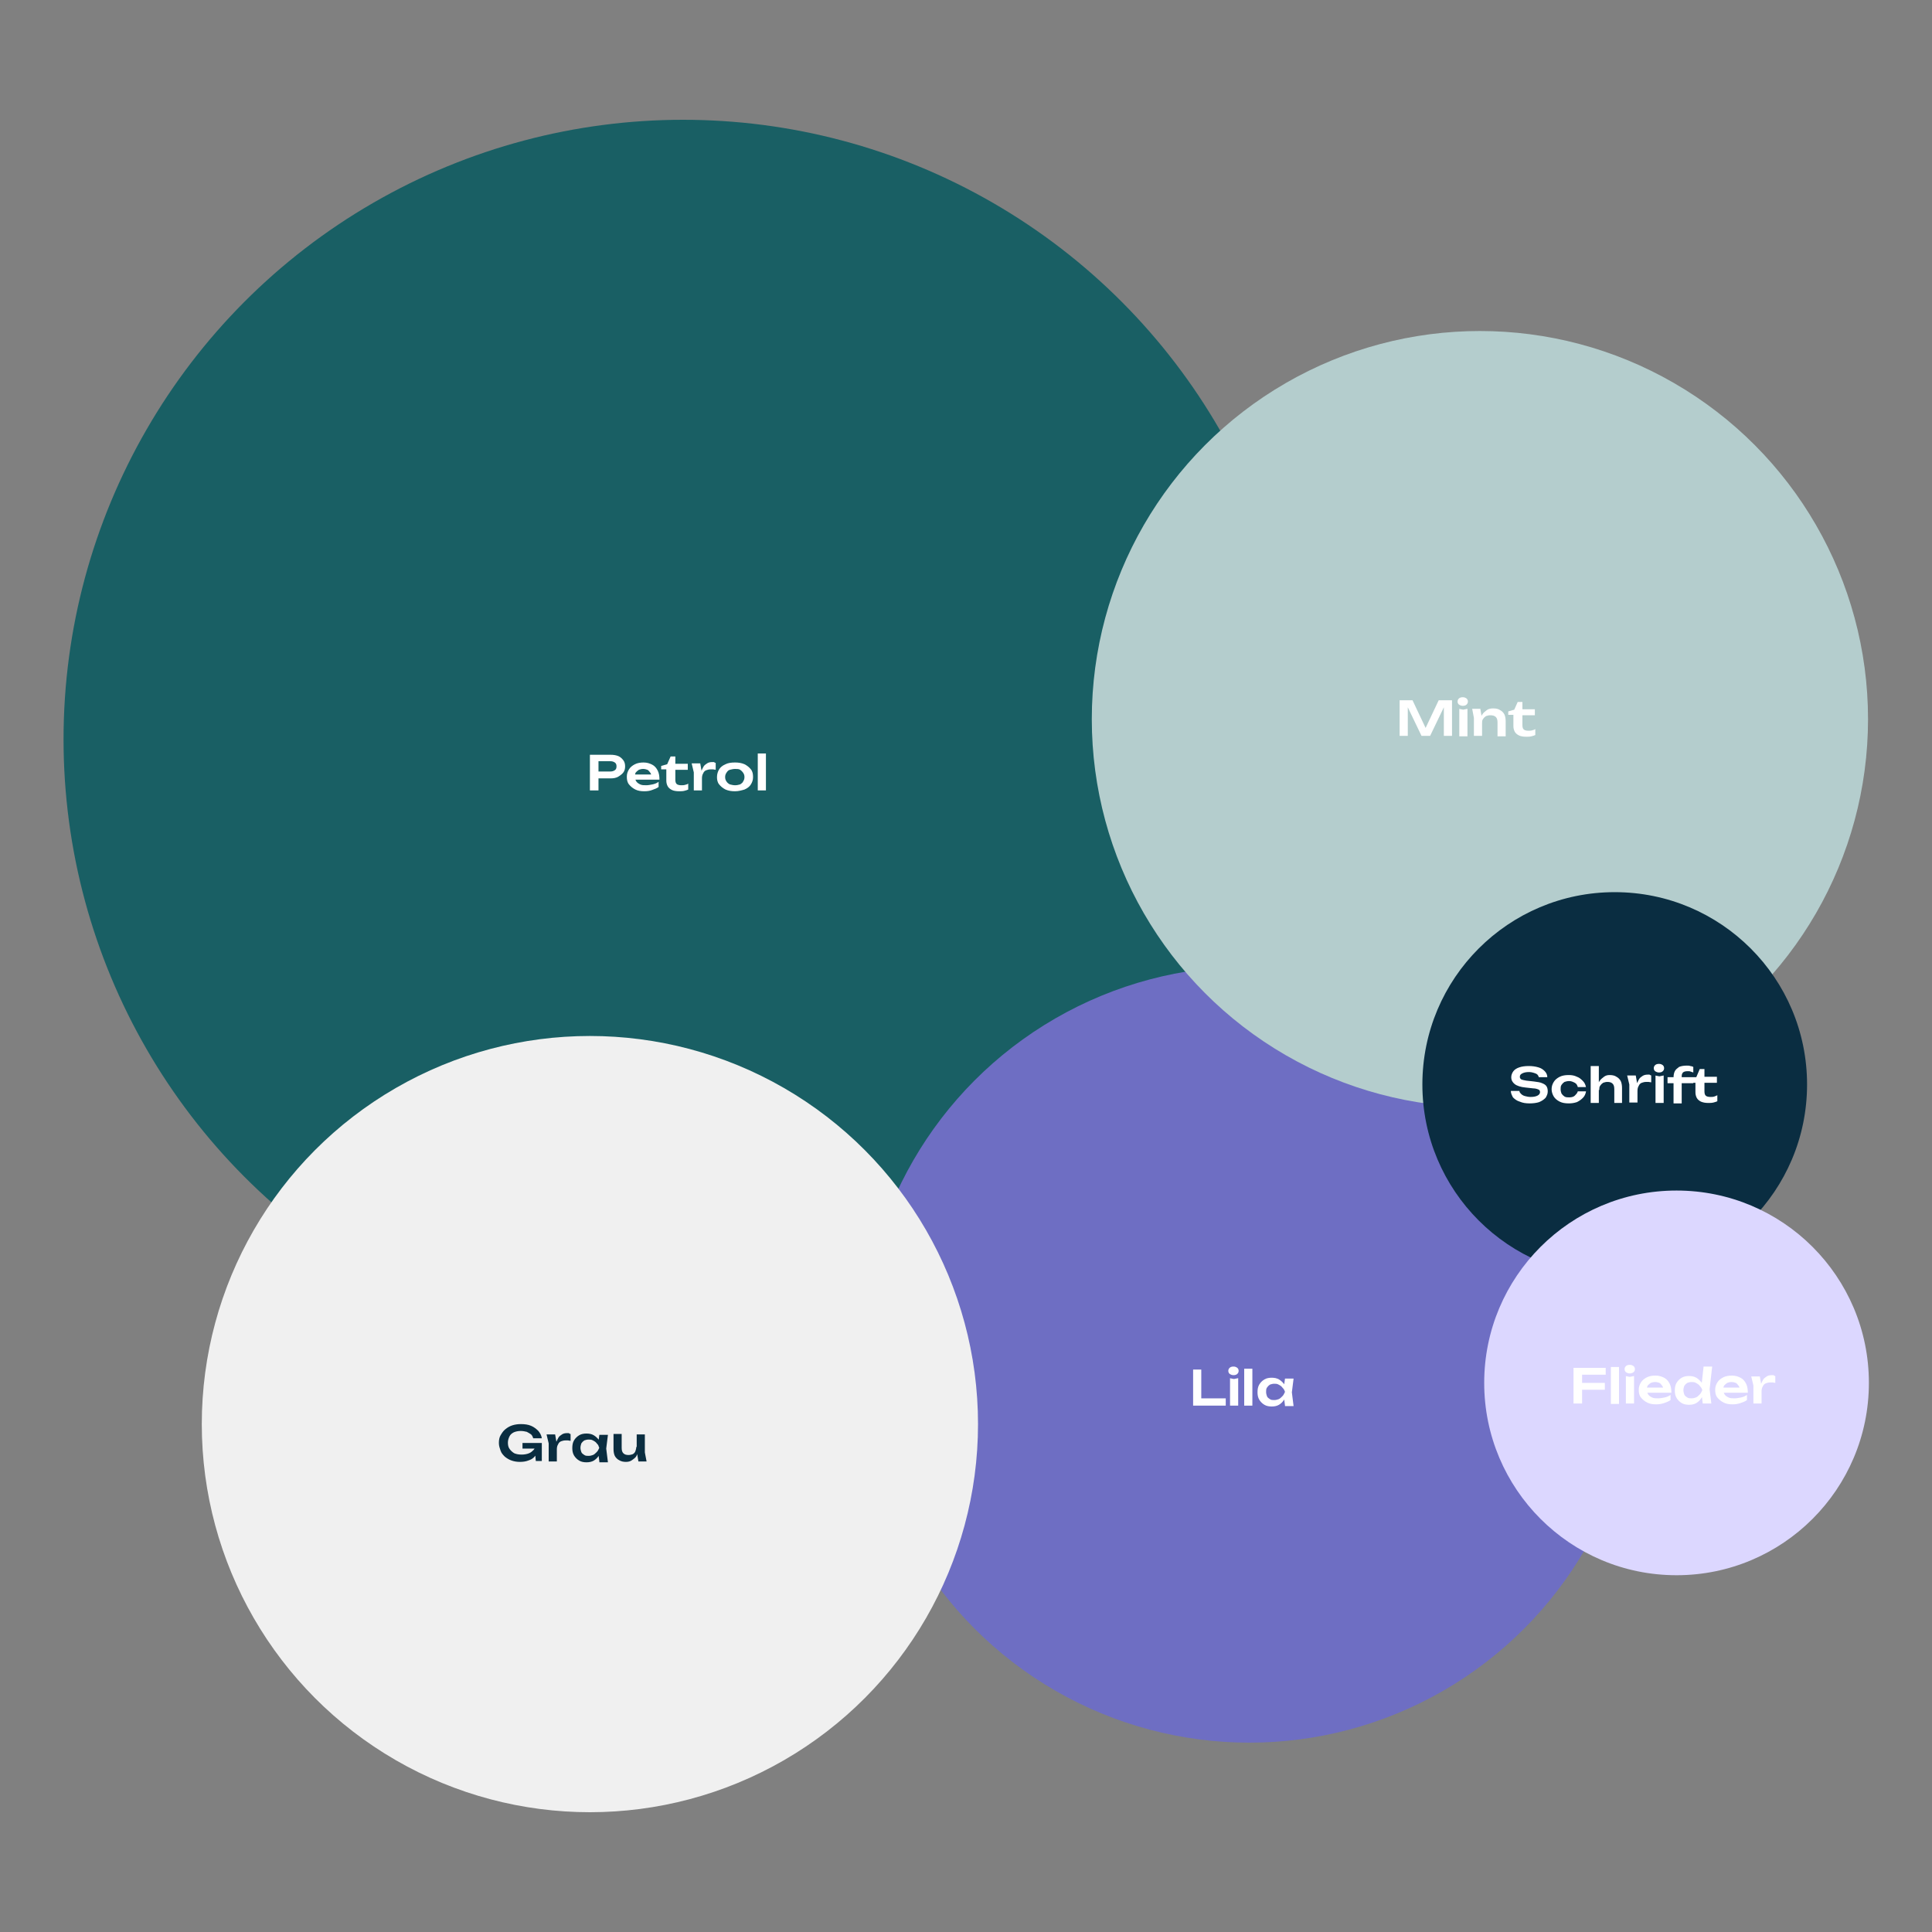 <svg xmlns="http://www.w3.org/2000/svg" xmlns:xlink="http://www.w3.org/1999/xlink" id="Ebene_1" x="0px" y="0px" viewBox="0 0 450 450" style="enable-background:new 0 0 450 450;" xml:space="preserve"><rect x="0" y="0" width="450" height="450" fill="#808080" stroke="none"/><style type="text/css">	.st0{fill:#195F64;}	.st1{opacity:0.8;}	.st2{fill:#F0EBFF;}	.st3{fill:#EFEFEF;}	.st4{fill:#FFFFFF;stroke:#000000;stroke-miterlimit:10;}	.st5{fill:#F5F840;}	.st6{fill:#E7F4F3;}	.st7{fill:#42897E;}	.st8{fill:#E2E1E8;}	.st9{fill:#2CB898;}	.st10{fill:#39333A;}	.st11{fill:#EDF1ED;}	.st12{fill:#4E2B76;}	.st13{fill:#2E529E;}	.st14{fill:#0096FA;}	.st15{fill:#F0F0F0;}	.st16{fill:#949497;}	.st17{fill:#444447;}	.st18{fill:#CC4708;}	.st19{fill:#F3E0E8;}	.st20{fill:#E6E6E6;}	.st21{fill:#191919;}	.st22{fill:#1C4B55;}	.st23{fill:#BDCCC5;}	.st24{fill:#ECECEE;}	.st25{fill:#363643;}	.st26{fill:#D3FFA1;}	.st27{fill:#849BFF;}	.st28{fill:#FD5901;}	.st29{fill:#302F2F;}	.st30{fill:#FFCE00;}	.st31{fill:#F8F8F8;}	.st32{fill:#F2B816;}	.st33{fill:#F4F2EE;}	.st34{fill:#CCC5BB;}	.st35{fill:#F3F3F3;}	.st36{fill:#F0B9A2;}	.st37{fill:#F2E8CD;}	.st38{fill:#DDE5DD;}	.st39{fill:#EFDDEC;}	.st40{fill:#FEF7C9;}	.st41{fill:#F1872F;}	.st42{fill:#EDEBE7;}	.st43{fill:#F9F6F4;}	.st44{fill:#394121;}	.st45{fill:#E73B3D;}	.st46{fill:#F5F2ED;}	.st47{fill:#F2D2D3;}	.st48{fill:#1F1B14;}	.st49{fill:#1D1D1D;}	.st50{fill:#FE6D02;}	.st51{fill:#EBE5E3;}	.st52{fill:#AEFC92;}	.st53{fill:#CCFF00;}	.st54{fill:#F9F9F9;}	.st55{fill:#DBA400;}	.st56{fill:#E7F1F7;}	.st57{fill:#303030;}	.st58{fill:#D7E5F5;}	.st59{fill:#A2A3CC;}	.st60{fill:#D0C8F7;}	.st61{fill:#E7F6CD;}	.st62{fill:#354157;}	.st63{fill:#004F43;}	.st64{fill:#CEE0C3;}	.st65{fill:#F5F6F1;}	.st66{fill:#4A4848;}	.st67{fill:#EFF4BB;}	.st68{clip-path:url(#SVGID_00000160158234507309618370000016683497768014585534_);}	.st69{fill:#1D1D1B;}	.st70{fill:#FFFFFF;}	.st71{fill:none;stroke:#6F6FC3;stroke-width:1.746;stroke-linecap:round;stroke-linejoin:round;stroke-miterlimit:10;}	.st72{opacity:0.7;}	.st73{fill:#E6E8E8;}	.st74{opacity:0.5;}	.st75{fill:#CEE1DB;}	.st76{fill:url(#SVGID_00000170992012094192735190000005222614526828493245_);}	.st77{fill:url(#SVGID_00000036243273257550187490000005797840372894148258_);}	.st78{fill:#B4CECA;}	.st79{fill:url(#SVGID_00000129192543510765579520000015472522866951254192_);}	.st80{fill:url(#SVGID_00000067219473184009829520000010368027248608418448_);}	.st81{fill:#E1D7FF;}	.st82{fill:url(#SVGID_00000058590216469369130510000017044081721580807590_);}	.st83{fill:url(#SVGID_00000033367637568689163270000006208348387247274898_);}	.st84{fill:url(#SVGID_00000016063727539157701010000004714997231905621149_);}	.st85{fill:#7DBEB4;}	.st86{fill:url(#SVGID_00000134233430221440397080000010601430386039488921_);}	.st87{fill:url(#SVGID_00000151544765290614034260000002808908395970742432_);}	.st88{fill:url(#SVGID_00000108301352510450888880000016455185464680678313_);}	.st89{fill:url(#SVGID_00000091011241651140685170000008907048041714166169_);}	.st90{fill:url(#SVGID_00000157999361490010356870000002701116019303976847_);}	.st91{fill:url(#SVGID_00000130641765894303758310000002877260138614721205_);}	.st92{fill:url(#SVGID_00000163764793178196533460000009230472460791454638_);}	.st93{fill:url(#SVGID_00000095316732575203693390000003187506403917867959_);}	.st94{fill:url(#SVGID_00000170244238186055808720000016001554797914939814_);}	.st95{fill:url(#SVGID_00000179610919127917039050000000710905195971309223_);}	.st96{fill:url(#SVGID_00000047033095562589385860000013119036317334332309_);}	.st97{fill:url(#SVGID_00000008860063249744869550000008812885215239275180_);}	.st98{fill:url(#SVGID_00000139290181407061512190000006237891275616661142_);}	.st99{fill:url(#SVGID_00000139974978554496749920000007411516252921959078_);}	.st100{fill:url(#SVGID_00000035524470245598814530000004586949253654185121_);}	.st101{fill:url(#SVGID_00000039101341855860142470000012106665256087920292_);}	.st102{fill:url(#SVGID_00000144327221289191675920000003399471208824862391_);}	.st103{fill:url(#SVGID_00000078723709649004404290000006081840835674478214_);}	.st104{fill:url(#SVGID_00000052089591648706558670000004961568548698795708_);}	.st105{fill:url(#SVGID_00000141446625016539471670000001240778527986867897_);}	.st106{fill:url(#SVGID_00000039834893426120033620000000731628857077372335_);}	.st107{fill:url(#SVGID_00000171001509768157729050000011086391360308219064_);}	.st108{fill:url(#SVGID_00000170988138872724431870000000957777264304708779_);}	.st109{fill:url(#SVGID_00000180340886731557537080000011082837570629016725_);}	.st110{fill:url(#SVGID_00000081649743490711320140000002627036080504266406_);}	.st111{fill:url(#SVGID_00000132046524860779611310000013652306844876621479_);}	.st112{fill:url(#SVGID_00000088837552798564247930000005729238855296194435_);}	.st113{fill:url(#SVGID_00000013191856034651431090000003883830349795432865_);}	.st114{fill:url(#SVGID_00000160161806709422716780000003224269699001988023_);}	.st115{fill:url(#SVGID_00000061439593910447162000000009055831740172796821_);}	.st116{fill:url(#SVGID_00000090278171141855087690000014357180255094912400_);}	.st117{fill:url(#SVGID_00000134226119123280919420000005436165898895334275_);}	.st118{fill:url(#SVGID_00000117654473390838653980000014898542885473191847_);}	.st119{fill:url(#SVGID_00000154401825769060566840000007837764840726927806_);}	.st120{fill:url(#SVGID_00000052074793609257725800000000461157789339159698_);}	.st121{fill:url(#SVGID_00000041999994880304737180000010717378687348583556_);}	.st122{fill:url(#SVGID_00000156559633614894260250000005960241000246593693_);}	.st123{fill:url(#SVGID_00000160162643930262268370000000074711095263024811_);}	.st124{fill:url(#SVGID_00000053543961339237483420000009403032524124330170_);}	.st125{fill:url(#SVGID_00000044168017494056753000000009252067803140236454_);}	.st126{opacity:0.4;fill:url(#SVGID_00000134952521688372544890000002430099805447822524_);}	.st127{opacity:0.4;fill:#FFFFFF;}	.st128{fill:url(#SVGID_00000076565660973334567100000016194167605887205559_);}	.st129{fill:url(#SVGID_00000089564016043522337960000011746948845670498443_);}	.st130{fill:url(#SVGID_00000059301725497881683840000016405796922994000536_);}	.st131{fill:url(#SVGID_00000060739860396653551600000016409440695941384101_);}	.st132{fill:url(#SVGID_00000108283339585223102690000005812414033431655606_);}	.st133{fill:url(#SVGID_00000067930202311694057910000016359382099452765626_);}	.st134{fill:url(#SVGID_00000182516659692418895350000010859296196409512872_);}	.st135{fill:url(#SVGID_00000086693205223085372510000012527619399710823594_);}	.st136{fill:url(#SVGID_00000011717358190246164490000014165759200990158006_);}	.st137{fill:url(#SVGID_00000036210356497672617150000010233653082113091498_);}	.st138{fill:url(#SVGID_00000011746013041222461350000005712474287505015213_);}	.st139{fill:url(#SVGID_00000012438621188763054440000015489574383952409513_);}	.st140{fill:url(#SVGID_00000142168440678652247250000005340996204890030265_);}	.st141{fill:url(#SVGID_00000106861172463346131440000008017588652676438408_);}	.st142{fill:url(#SVGID_00000054952087516952189320000014741798953903884732_);}	.st143{fill:url(#SVGID_00000083072134076089318420000017012537081393859714_);}	.st144{fill:url(#SVGID_00000057830281163934331020000007500369689970814350_);}	.st145{fill:url(#SVGID_00000052791219332463724820000002324032354163781305_);}	.st146{fill:url(#SVGID_00000044860850677987213440000014275472475493300631_);}	.st147{fill:url(#SVGID_00000153693687303802453770000001046585449838352549_);}	.st148{fill:url(#SVGID_00000007422164849530913030000007143404785378763136_);}	.st149{fill:url(#SVGID_00000089570847464902949540000009397052616931590535_);}	.st150{fill:url(#SVGID_00000139983941192103667650000012535044625848722317_);}	.st151{fill:url(#SVGID_00000007395544860923052940000014125948860911837365_);}	.st152{fill:url(#SVGID_00000054966014345684948330000017714972806342993299_);}	.st153{fill:url(#SVGID_00000058574436270270476820000015104711037573057711_);}	.st154{fill:url(#SVGID_00000169518061680923827580000015273440014054217138_);}	.st155{fill:url(#SVGID_00000020381128127266777670000002252579876681141656_);}	.st156{fill:url(#SVGID_00000098925073713006965770000000618352636730987916_);}	.st157{fill:#03053E;}	.st158{fill:url(#SVGID_00000129897995271147156330000010716031579202532493_);}	.st159{fill:url(#SVGID_00000121256280351384283130000012684243709740817850_);}	.st160{fill:url(#SVGID_00000167389196134724551260000010800081285310628015_);}	.st161{fill:url(#SVGID_00000052805496329699240530000012680915104361804452_);}	.st162{fill:url(#SVGID_00000012431284672413583100000006545424324726765716_);}	.st163{fill:url(#SVGID_00000091017469408701387190000010545448766822477969_);}	.st164{fill:url(#SVGID_00000160190486740601253240000008685503281639814550_);}	.st165{fill:url(#SVGID_00000128473841022812233970000004254430713571419314_);}	.st166{fill:url(#SVGID_00000118385107245005984190000002159152031039628956_);}	.st167{fill:url(#SVGID_00000013895106482988115350000007984409005816249475_);}	.st168{fill:url(#SVGID_00000075151141952945056400000018027939144429201598_);}	.st169{fill:url(#SVGID_00000012455207795718791750000014316214801295467163_);}	.st170{fill:url(#SVGID_00000062158267385006147860000018065264418353796775_);}	.st171{fill:url(#SVGID_00000025426745693601825890000015259117699098778549_);}	.st172{fill:url(#SVGID_00000133517549935389017130000016301900780448768655_);}	.st173{fill:url(#SVGID_00000141435231752266784040000012060458475640544171_);}	.st174{fill:url(#SVGID_00000154383982797213791480000015468965242216200880_);}	.st175{fill:url(#SVGID_00000109723781073932254760000011306191076919621306_);}	.st176{fill:url(#SVGID_00000163794649870846888350000016069247036160544694_);}	.st177{fill:url(#SVGID_00000068643399808647685190000008981470101366736539_);}	.st178{fill:url(#SVGID_00000169537057679886332650000010914788660424446098_);}	.st179{fill:url(#SVGID_00000173127523542497447280000012451919956826232506_);}	.st180{fill:url(#SVGID_00000160897506885562400500000007286736454278850746_);}	.st181{fill:url(#SVGID_00000134211658783810573920000008016321498765356966_);}	.st182{fill:url(#SVGID_00000116946341852263928590000005854985965733663917_);}	.st183{fill:url(#SVGID_00000147206070498925382440000014010399400445868678_);}	.st184{fill:url(#SVGID_00000152949488142356702240000016447127538861173645_);}	.st185{fill:url(#SVGID_00000139278977397531921870000000420256880940008620_);}	.st186{fill:url(#SVGID_00000017501029031675316010000004893614411154146477_);}	.st187{fill:url(#SVGID_00000082339903084918907180000001517720374989964964_);}	.st188{fill:url(#SVGID_00000173159506891427064180000000218603719405854905_);}	.st189{fill:url(#SVGID_00000145754250291853482020000002817154735685285560_);}	.st190{fill:url(#SVGID_00000147909821395837355950000007909552237273367196_);}	.st191{fill:url(#SVGID_00000132791097769592877440000002939104454184959910_);}	.st192{fill:url(#SVGID_00000095331763463026042840000003900325900034692027_);}	.st193{fill:#EFBC90;}	.st194{fill:url(#SVGID_00000105423152034839558040000009534688019116701319_);}	.st195{fill:#F4CAAB;}	.st196{fill:url(#SVGID_00000122711400111000975900000011024845729122452918_);}	.st197{fill:url(#SVGID_00000057122637463440099170000012559979927006494340_);}	.st198{fill:url(#SVGID_00000138539521736577554480000006184378555972142766_);}	.st199{fill:#76D3F4;}	.st200{fill:#185F64;}	.st201{fill:url(#SVGID_00000098908227953220547960000009818460189496388269_);}	.st202{fill:url(#SVGID_00000062193836094658949930000009409978538916458626_);}	.st203{fill:url(#SVGID_00000000222437633118141570000015803538942077964193_);}	.st204{fill:url(#SVGID_00000100363320562464546690000002865066951252230811_);}	.st205{fill:url(#SVGID_00000163755334013701235830000004985603668161036979_);}	.st206{fill:url(#SVGID_00000124152124413871219670000016112882525532929158_);}	.st207{fill:url(#SVGID_00000054227061214849311990000012276740454366154372_);}	.st208{fill:url(#SVGID_00000124138244606832180870000008394594873675287466_);}	.st209{fill:url(#SVGID_00000011005451060755335470000016157384347013126021_);}	.st210{fill:url(#SVGID_00000036209837034952493540000018414533803483591082_);}	.st211{fill:url(#SVGID_00000057114127184096288180000006691385781533443725_);}	.st212{fill:url(#SVGID_00000089559036656801498220000007355208832201904270_);}	.st213{fill:url(#SVGID_00000113348409515272285080000003492030210130453182_);}	.st214{fill:url(#SVGID_00000007411423967264639080000004051560931413787306_);}	.st215{fill:url(#SVGID_00000101064106625896515020000010628863146613336235_);}	.st216{fill:url(#SVGID_00000150100982820161409860000015658285128045734325_);}	.st217{fill:url(#SVGID_00000097488019838416727270000007267285542463642017_);}	.st218{fill:url(#SVGID_00000042011056140560475810000006426525840226223290_);}	.st219{fill:#6F6FC3;}	.st220{fill:none;stroke:#6F6FC3;stroke-miterlimit:10;}	.st221{clip-path:url(#SVGID_00000034082297064687360490000004977066027279543453_);}	.st222{opacity:0.65;fill:#6F6FC3;}	.st223{clip-path:url(#SVGID_00000159463987587799292590000003732059849065027006_);}	.st224{opacity:0.6;fill:#CEE1DB;}	.st225{clip-path:url(#SVGID_00000137813870571537553790000007058300419626157502_);}	.st226{opacity:0.65;fill:#195F64;}	.st227{fill:none;stroke:#FFFFFF;stroke-width:1.418;stroke-miterlimit:10;}	.st228{fill:none;stroke:#6F6FC3;stroke-width:2.087;stroke-linecap:round;stroke-linejoin:round;stroke-miterlimit:10;}	.st229{clip-path:url(#SVGID_00000152262445460461861970000017042418970646826396_);}	.st230{fill:#0A2D40;}	.st231{fill:none;stroke:#6F6FC3;stroke-width:1.61;stroke-linecap:round;stroke-linejoin:round;stroke-miterlimit:10;}	.st232{fill:none;stroke:#6F6FC3;stroke-width:1.409;stroke-linecap:round;stroke-linejoin:round;stroke-miterlimit:10;}	.st233{fill:none;stroke:#6F6FC3;stroke-width:2.2;stroke-linecap:round;stroke-linejoin:round;stroke-miterlimit:10;}	.st234{fill:#B889BE;stroke:#6F6FC3;stroke-miterlimit:10;}	.st235{fill:#FFFFFF;stroke:#6F6FC3;stroke-width:2.2;stroke-linecap:round;stroke-linejoin:round;stroke-miterlimit:10;}	.st236{fill:none;stroke:#9ABCB9;stroke-width:2.2;stroke-linecap:round;stroke-linejoin:round;stroke-miterlimit:10;}	.st237{fill:#B889BE;}	.st238{fill:none;stroke:#6F6FC3;stroke-width:2;stroke-linecap:round;stroke-linejoin:round;stroke-miterlimit:10;}	.st239{fill:#6E6EC3;}	.st240{fill:#B4CDCD;}	.st241{fill:#0A2D41;}	.st242{fill:#DCD7FF;}	.st243{fill:#FFE0BF;}	.st244{fill:#4C8487;}	.st245{fill:#80A8AA;}	.st246{fill:#CCDEDE;}	.st247{fill:#E6EEEE;}	.st248{fill:#9391D7;}	.st249{fill:#B7B4EB;}	.st250{fill:#E7E4FF;}	.st251{fill:#F3F2FF;}</style><circle class="st0" cx="159.1" cy="172.2" r="144.3"></circle><g>	<path class="st70" d="M142.2,175.8c0.7,0,1.3,0.1,1.8,0.3c0.5,0.2,0.9,0.6,1.2,1c0.3,0.4,0.4,0.9,0.4,1.4c0,0.5-0.1,1-0.4,1.4  s-0.7,0.7-1.2,1s-1.1,0.4-1.8,0.4h-3.9v-1.6h3.8c0.5,0,0.8-0.1,1.1-0.3c0.3-0.2,0.4-0.5,0.4-0.9c0-0.4-0.1-0.7-0.4-0.9  c-0.3-0.2-0.6-0.3-1.1-0.3h-3.6l0.9-0.9v7.7h-2v-8.3H142.2z"></path>	<path class="st70" d="M150.1,184.3c-0.8,0-1.5-0.1-2.1-0.4c-0.6-0.3-1.1-0.7-1.5-1.2c-0.4-0.5-0.5-1.1-0.5-1.8  c0-0.7,0.2-1.2,0.5-1.7c0.3-0.5,0.8-0.9,1.4-1.2c0.6-0.3,1.3-0.4,2-0.4c0.8,0,1.4,0.2,2,0.5c0.6,0.3,1,0.8,1.3,1.4s0.4,1.3,0.4,2.1  h-6.1v-1.2h5l-0.8,0.4c0-0.4-0.1-0.7-0.3-0.9c-0.2-0.3-0.4-0.5-0.6-0.6c-0.3-0.1-0.6-0.2-1-0.2c-0.4,0-0.7,0.1-1,0.2  c-0.3,0.2-0.5,0.4-0.7,0.6c-0.2,0.3-0.2,0.6-0.2,1c0,0.4,0.1,0.8,0.3,1.1s0.5,0.5,0.9,0.7c0.4,0.2,0.9,0.2,1.4,0.2  c0.5,0,1-0.1,1.5-0.2s1-0.3,1.4-0.6v1.2c-0.4,0.3-0.9,0.5-1.5,0.7C151.4,184.2,150.8,184.3,150.1,184.3z"></path>	<path class="st70" d="M154,179.2v-0.8l1.4-0.4l0.8-1.8h1.1v1.7h2.9v1.4h-2.9v2.3c0,0.5,0.1,0.8,0.3,1c0.2,0.2,0.6,0.3,1.1,0.3  c0.3,0,0.6,0,0.9-0.1c0.3-0.1,0.5-0.1,0.7-0.3v1.4c-0.2,0.1-0.5,0.2-0.9,0.3c-0.4,0.1-0.8,0.1-1.2,0.1c-0.7,0-1.3-0.1-1.7-0.3  c-0.4-0.2-0.8-0.5-1-0.9c-0.2-0.4-0.3-0.8-0.3-1.3v-2.6H154z"></path>	<path class="st70" d="M161.1,177.8h2l0.4,2.3v4h-1.9v-4.2L161.1,177.8z M166.7,177.7v1.6c-0.2,0-0.4-0.1-0.6-0.1  c-0.2,0-0.4,0-0.6,0c-0.4,0-0.7,0.1-1,0.2s-0.6,0.4-0.7,0.7c-0.2,0.3-0.3,0.7-0.3,1.2l-0.4-0.5c0-0.5,0.1-0.9,0.3-1.3  s0.3-0.7,0.5-1s0.5-0.5,0.8-0.7s0.7-0.3,1.2-0.3c0.1,0,0.3,0,0.4,0C166.4,177.6,166.6,177.7,166.7,177.7z"></path>	<path class="st70" d="M171.2,184.3c-0.8,0-1.5-0.1-2.2-0.4c-0.6-0.3-1.1-0.7-1.5-1.2s-0.5-1.1-0.5-1.7c0-0.7,0.2-1.3,0.5-1.8  s0.8-0.9,1.5-1.2c0.6-0.3,1.3-0.4,2.2-0.4c0.8,0,1.5,0.1,2.2,0.4c0.6,0.3,1.1,0.7,1.5,1.2s0.5,1.1,0.5,1.8c0,0.7-0.2,1.2-0.5,1.7  s-0.8,0.9-1.5,1.2C172.7,184.1,172,184.3,171.2,184.3z M171.2,182.9c0.5,0,0.8-0.1,1.2-0.2c0.3-0.2,0.6-0.4,0.7-0.7  c0.2-0.3,0.3-0.6,0.3-1c0-0.4-0.1-0.7-0.3-1c-0.2-0.3-0.4-0.5-0.7-0.7s-0.7-0.2-1.2-0.2c-0.4,0-0.8,0.1-1.2,0.2s-0.6,0.4-0.8,0.7  c-0.2,0.3-0.3,0.6-0.3,1c0,0.4,0.1,0.7,0.3,1c0.2,0.3,0.4,0.5,0.8,0.7C170.4,182.8,170.8,182.9,171.2,182.9z"></path>	<path class="st70" d="M176.5,175.5h1.9v8.6h-1.9V175.5z"></path></g><circle class="st239" cx="291" cy="315.5" r="90.4"></circle><circle class="st15" cx="137.4" cy="331.7" r="90.4"></circle><circle class="st240" cx="344.7" cy="167.5" r="90.4"></circle><circle class="st241" cx="376.1" cy="252.6" r="44.8"></circle><circle class="st242" cx="390.5" cy="322.1" r="44.8"></circle><g>	<path class="st70" d="M338.2,163.1v8.3h-1.9v-7.7l0.5,0l-3.7,7.7h-2l-3.7-7.7l0.5,0v7.7h-1.9v-8.3h3l3.5,7.4h-0.9l3.5-7.4H338.2z"></path>	<path class="st70" d="M340.7,164.4c-0.3,0-0.6-0.1-0.9-0.3c-0.2-0.2-0.3-0.4-0.3-0.7c0-0.3,0.1-0.5,0.3-0.7  c0.2-0.2,0.5-0.3,0.9-0.3c0.4,0,0.6,0.1,0.9,0.3c0.2,0.2,0.3,0.4,0.3,0.7c0,0.3-0.1,0.5-0.3,0.7  C341.4,164.3,341.1,164.4,340.7,164.4z M339.8,165.1l1,0.2l1-0.2v6.4h-1.9V165.1z"></path>	<path class="st70" d="M342.9,165.1h1.9l0.4,2.4v3.9h-1.9v-4.2L342.9,165.1z M347.8,165c0.6,0,1.2,0.1,1.6,0.4c0.4,0.2,0.8,0.6,1,1  s0.3,1,0.3,1.6v3.5h-1.9v-3.2c0-0.6-0.1-1-0.4-1.3c-0.3-0.3-0.7-0.4-1.3-0.4c-0.4,0-0.7,0.1-1,0.2c-0.3,0.2-0.5,0.4-0.7,0.7  c-0.2,0.3-0.2,0.6-0.2,1l-0.6-0.3c0.1-0.7,0.3-1.2,0.6-1.7c0.3-0.5,0.7-0.8,1.1-1.1S347.2,165,347.8,165z"></path>	<path class="st70" d="M351.3,166.5v-0.8l1.4-0.4l0.8-1.8h1.1v1.7h2.9v1.4h-2.9v2.3c0,0.5,0.1,0.8,0.3,1c0.2,0.2,0.6,0.3,1.1,0.3  c0.3,0,0.6,0,0.9-0.1c0.3-0.1,0.5-0.1,0.7-0.3v1.4c-0.2,0.1-0.5,0.2-0.9,0.3c-0.4,0.1-0.8,0.1-1.2,0.1c-0.7,0-1.3-0.1-1.7-0.3  c-0.4-0.2-0.8-0.5-1-0.9c-0.2-0.4-0.3-0.8-0.3-1.3v-2.6H351.3z"></path></g><g>	<g>		<path class="st230" d="M125.5,336.8c0,0.5-0.1,1-0.3,1.4s-0.5,0.9-0.8,1.2c-0.4,0.4-0.8,0.6-1.4,0.8c-0.5,0.2-1.2,0.3-1.9,0.3   c-0.7,0-1.3-0.1-1.9-0.3s-1.1-0.5-1.6-0.9c-0.4-0.4-0.8-0.8-1-1.4s-0.4-1.1-0.4-1.8c0-0.7,0.1-1.3,0.4-1.8s0.6-1,1.1-1.4   s1-0.7,1.6-0.9c0.6-0.2,1.3-0.3,2-0.3c0.9,0,1.7,0.1,2.4,0.4c0.7,0.3,1.2,0.7,1.7,1.2c0.4,0.5,0.7,1,0.8,1.7h-2   c-0.1-0.3-0.2-0.6-0.5-0.9c-0.3-0.2-0.6-0.4-1-0.6c-0.4-0.1-0.9-0.2-1.4-0.2c-0.6,0-1.1,0.1-1.6,0.3c-0.4,0.2-0.8,0.5-1,0.9   c-0.2,0.4-0.4,0.9-0.4,1.5c0,0.6,0.1,1.1,0.4,1.5c0.3,0.4,0.6,0.7,1.1,1c0.5,0.2,1,0.3,1.7,0.3c0.6,0,1.2-0.1,1.7-0.3   c0.5-0.2,0.8-0.5,1.1-0.8s0.4-0.8,0.5-1.2L125.5,336.8z M121.7,337.5v-1.4h4.5v4.2h-1.4l-0.3-3.4l0.4,0.5H121.7z"></path>		<path class="st230" d="M127.3,334.1h2l0.4,2.3v4h-1.9v-4.2L127.3,334.1z M132.9,334v1.6c-0.2,0-0.4-0.1-0.6-0.1   c-0.2,0-0.4,0-0.6,0c-0.4,0-0.7,0.1-1,0.2s-0.6,0.4-0.7,0.7c-0.2,0.3-0.3,0.7-0.3,1.2l-0.4-0.5c0-0.5,0.1-0.9,0.3-1.3   s0.3-0.7,0.5-1s0.5-0.5,0.8-0.7s0.7-0.3,1.2-0.3c0.1,0,0.3,0,0.4,0C132.6,333.9,132.7,334,132.9,334z"></path>		<path class="st230" d="M140.2,337.2c-0.1,0.7-0.4,1.3-0.7,1.8s-0.7,0.9-1.2,1.2s-1.1,0.4-1.7,0.4c-0.6,0-1.2-0.1-1.7-0.4   c-0.5-0.3-0.9-0.7-1.2-1.2c-0.3-0.5-0.4-1.1-0.4-1.7c0-0.7,0.1-1.3,0.4-1.8c0.3-0.5,0.7-0.9,1.2-1.2c0.5-0.3,1.1-0.4,1.7-0.4   c0.6,0,1.2,0.1,1.7,0.4c0.5,0.3,0.9,0.7,1.3,1.2S140,336.5,140.2,337.2z M135.2,337.2c0,0.4,0.1,0.7,0.2,1s0.4,0.5,0.7,0.7   s0.6,0.2,1,0.2c0.4,0,0.7-0.1,1-0.2s0.6-0.4,0.9-0.7s0.4-0.6,0.6-1c-0.1-0.4-0.3-0.7-0.6-1c-0.2-0.3-0.5-0.5-0.9-0.7   c-0.3-0.2-0.7-0.2-1-0.2c-0.4,0-0.7,0.1-1,0.2c-0.3,0.2-0.5,0.4-0.7,0.7C135.3,336.5,135.2,336.9,135.2,337.2z M139.6,340.4   l-0.3-2.3l0.3-0.8l-0.3-0.8l0.3-2.3h2l-0.4,3.2l0.4,3.2H139.6z"></path>		<path class="st230" d="M145.8,340.5c-0.6,0-1.1-0.1-1.6-0.4c-0.4-0.2-0.8-0.6-1-1c-0.2-0.4-0.3-1-0.3-1.6v-3.5h1.9v3.2   c0,0.6,0.1,1,0.4,1.3c0.3,0.3,0.7,0.4,1.2,0.4c0.4,0,0.7-0.1,1-0.2c0.3-0.2,0.5-0.4,0.6-0.7c0.1-0.3,0.2-0.6,0.2-1l0.6,0.3   c-0.1,0.7-0.3,1.2-0.5,1.7s-0.7,0.8-1.1,1.1S146.3,340.5,145.8,340.5z M148.7,340.4l-0.4-2.4v-3.9h1.9v4.2l0.4,2.1H148.7z"></path>	</g></g><g>	<path class="st70" d="M279.8,319v7.5l-0.9-0.8h6.6v1.7h-7.6V319H279.8z"></path>	<path class="st70" d="M287.3,320.3c-0.3,0-0.6-0.1-0.9-0.3c-0.2-0.2-0.3-0.4-0.3-0.7c0-0.3,0.1-0.5,0.3-0.7  c0.2-0.2,0.5-0.3,0.9-0.3c0.4,0,0.6,0.1,0.9,0.3c0.2,0.2,0.3,0.4,0.3,0.7c0,0.3-0.1,0.5-0.3,0.7C288,320.2,287.7,320.3,287.3,320.3  z M286.4,321l1,0.2l1-0.2v6.4h-1.9V321z"></path>	<path class="st70" d="M289.8,318.8h1.9v8.6h-1.9V318.8z"></path>	<path class="st70" d="M299.8,324.2c-0.1,0.7-0.4,1.3-0.7,1.8s-0.7,0.9-1.2,1.2s-1.1,0.4-1.7,0.4c-0.6,0-1.2-0.1-1.7-0.4  c-0.5-0.3-0.9-0.7-1.2-1.2c-0.3-0.5-0.4-1.1-0.4-1.7c0-0.7,0.1-1.3,0.4-1.8c0.3-0.5,0.7-0.9,1.2-1.2c0.5-0.3,1.1-0.4,1.7-0.4  c0.6,0,1.2,0.1,1.7,0.4c0.5,0.3,0.9,0.7,1.3,1.2S299.7,323.5,299.8,324.2z M294.9,324.2c0,0.4,0.1,0.7,0.2,1s0.4,0.5,0.7,0.7  s0.6,0.2,1,0.2c0.4,0,0.7-0.1,1-0.2s0.6-0.4,0.9-0.7s0.4-0.6,0.6-1c-0.1-0.4-0.3-0.7-0.6-1c-0.2-0.3-0.5-0.5-0.9-0.7  c-0.3-0.2-0.7-0.2-1-0.2c-0.4,0-0.7,0.1-1,0.2c-0.3,0.2-0.5,0.4-0.7,0.7C294.9,323.5,294.9,323.8,294.9,324.2z M299.3,327.4  L299,325l0.3-0.8l-0.3-0.8l0.3-2.3h2l-0.4,3.2l0.4,3.2H299.3z"></path></g><g>	<path class="st70" d="M351.9,254.1h2c0,0.3,0.2,0.5,0.4,0.7c0.2,0.2,0.5,0.4,0.9,0.5c0.4,0.1,0.8,0.2,1.3,0.2  c0.7,0,1.2-0.1,1.6-0.3c0.4-0.2,0.6-0.5,0.6-0.8c0-0.3-0.1-0.5-0.3-0.6s-0.7-0.3-1.3-0.3l-1.8-0.2c-1.1-0.1-2-0.4-2.5-0.8  c-0.5-0.4-0.8-0.9-0.8-1.6c0-0.5,0.2-1,0.5-1.4c0.3-0.4,0.8-0.7,1.4-0.9c0.6-0.2,1.3-0.3,2.2-0.3c0.8,0,1.5,0.1,2.2,0.3  s1.1,0.5,1.5,0.9s0.6,0.9,0.6,1.4h-2c0-0.2-0.2-0.5-0.3-0.6c-0.2-0.2-0.5-0.3-0.8-0.4c-0.3-0.1-0.7-0.2-1.2-0.2  c-0.6,0-1.1,0.1-1.5,0.3c-0.4,0.2-0.6,0.4-0.6,0.8c0,0.3,0.1,0.4,0.3,0.6c0.2,0.1,0.6,0.2,1.2,0.3l1.8,0.2c0.8,0.1,1.5,0.2,1.9,0.4  c0.5,0.2,0.8,0.4,1,0.7c0.2,0.3,0.3,0.7,0.3,1.2c0,0.6-0.2,1-0.5,1.5c-0.4,0.4-0.8,0.7-1.5,1c-0.6,0.2-1.4,0.3-2.2,0.3  c-0.9,0-1.6-0.1-2.3-0.4c-0.7-0.2-1.2-0.6-1.6-1C352.2,255.2,351.9,254.7,351.9,254.1z"></path>	<path class="st70" d="M369.4,254.3c-0.1,0.5-0.3,1-0.7,1.4c-0.4,0.4-0.8,0.7-1.4,1c-0.6,0.2-1.2,0.3-1.9,0.3  c-0.8,0-1.5-0.1-2.1-0.4c-0.6-0.3-1.1-0.7-1.4-1.2c-0.3-0.5-0.5-1.1-0.5-1.7c0-0.7,0.2-1.2,0.5-1.7c0.3-0.5,0.8-0.9,1.4-1.2  c0.6-0.3,1.3-0.4,2.1-0.4c0.7,0,1.3,0.1,1.9,0.4c0.6,0.2,1,0.6,1.4,1c0.4,0.4,0.6,0.9,0.7,1.4h-1.9c-0.1-0.4-0.3-0.8-0.7-1  s-0.8-0.4-1.3-0.4c-0.4,0-0.8,0.1-1.1,0.2c-0.3,0.2-0.5,0.4-0.7,0.7c-0.2,0.3-0.2,0.6-0.2,1c0,0.4,0.1,0.7,0.2,1  c0.2,0.3,0.4,0.5,0.7,0.7s0.7,0.2,1.1,0.2c0.5,0,1-0.1,1.3-0.4s0.6-0.6,0.7-1H369.4z"></path>	<path class="st70" d="M370.5,248.3h1.9v8.6h-1.9V248.3z M374.9,250.4c0.6,0,1.2,0.1,1.6,0.4c0.4,0.2,0.8,0.6,1,1s0.3,1,0.3,1.6v3.5  H376v-3.2c0-0.6-0.1-1-0.4-1.3c-0.3-0.3-0.7-0.4-1.2-0.4c-0.4,0-0.7,0.1-1,0.2c-0.3,0.2-0.5,0.4-0.7,0.7c-0.2,0.3-0.2,0.6-0.2,1  l-0.6-0.3c0.1-0.7,0.3-1.2,0.6-1.7c0.3-0.5,0.7-0.8,1.1-1.1S374.4,250.4,374.9,250.4z"></path>	<path class="st70" d="M379,250.5h2l0.4,2.3v4h-1.9v-4.2L379,250.5z M384.6,250.5v1.6c-0.2,0-0.4-0.1-0.6-0.1c-0.2,0-0.4,0-0.6,0  c-0.4,0-0.7,0.1-1,0.2s-0.6,0.4-0.7,0.7c-0.2,0.3-0.3,0.7-0.3,1.2l-0.4-0.5c0-0.5,0.1-0.9,0.3-1.3s0.3-0.7,0.5-1s0.5-0.5,0.8-0.7  s0.7-0.3,1.2-0.3c0.1,0,0.3,0,0.4,0C384.3,250.4,384.4,250.4,384.6,250.5z"></path>	<path class="st70" d="M386.4,249.8c-0.3,0-0.6-0.1-0.9-0.3c-0.2-0.2-0.3-0.4-0.3-0.7c0-0.3,0.1-0.5,0.3-0.7  c0.2-0.2,0.5-0.3,0.9-0.3c0.4,0,0.6,0.1,0.9,0.3c0.2,0.2,0.3,0.4,0.3,0.7c0,0.3-0.1,0.5-0.3,0.7  C387.1,249.7,386.8,249.8,386.4,249.8z M385.5,250.5l1,0.2l1-0.2v6.4h-1.9V250.5z"></path>	<path class="st70" d="M388.4,252.3v-1.4h6v1.4H388.4z M393.1,249.5c-0.5,0-0.9,0.1-1.1,0.3c-0.2,0.2-0.3,0.5-0.3,0.9v6.3h-1.9v-6  c0-0.6,0.1-1.1,0.3-1.5c0.2-0.4,0.6-0.7,1-1c0.5-0.2,1.1-0.3,1.8-0.3c0.3,0,0.6,0,0.8,0.1c0.2,0,0.5,0.1,0.7,0.2v1.3  c-0.2-0.1-0.4-0.1-0.6-0.2C393.6,249.5,393.4,249.5,393.1,249.5z M393.7,252.3v-1.4h1.4l0.8-1.9h1.1v1.8h2.9v1.4H397v2  c0,0.5,0.1,0.8,0.3,1c0.2,0.2,0.6,0.3,1.1,0.3c0.3,0,0.6,0,0.9-0.1c0.3-0.1,0.5-0.2,0.7-0.3l0,1.4c-0.2,0.1-0.5,0.2-0.9,0.3  c-0.4,0.1-0.8,0.1-1.2,0.1c-0.7,0-1.2-0.1-1.7-0.3c-0.4-0.2-0.8-0.5-1-0.9c-0.2-0.4-0.3-0.8-0.3-1.3v-2.2H393.7z"></path></g><g>	<path class="st70" d="M374,318.6v1.6h-6.5l1-1v7.7h-2v-8.3H374z M367.5,322.1h6.3v1.6h-6.3V322.1z"></path>	<path class="st70" d="M375.2,318.4h1.9v8.6h-1.9V318.4z"></path>	<path class="st70" d="M379.6,319.9c-0.3,0-0.6-0.1-0.9-0.3c-0.2-0.2-0.3-0.4-0.3-0.7c0-0.3,0.1-0.5,0.3-0.7  c0.2-0.2,0.5-0.3,0.9-0.3c0.4,0,0.6,0.1,0.9,0.3c0.2,0.2,0.3,0.4,0.3,0.7c0,0.3-0.1,0.5-0.3,0.7  C380.2,319.8,379.9,319.9,379.6,319.9z M378.6,320.5l1,0.2l1-0.2v6.4h-1.9V320.5z"></path>	<path class="st70" d="M385.8,327.1c-0.8,0-1.5-0.1-2.1-0.4c-0.6-0.3-1.1-0.7-1.5-1.2c-0.4-0.5-0.5-1.1-0.5-1.8  c0-0.7,0.2-1.2,0.5-1.7c0.3-0.5,0.8-0.9,1.4-1.2c0.6-0.3,1.3-0.4,2-0.4c0.8,0,1.4,0.2,2,0.5c0.6,0.3,1,0.8,1.3,1.4s0.4,1.3,0.4,2.1  h-6.1v-1.2h5l-0.8,0.4c0-0.4-0.1-0.7-0.3-0.9c-0.2-0.3-0.4-0.5-0.6-0.6c-0.3-0.1-0.6-0.2-1-0.2c-0.4,0-0.7,0.1-1,0.2  c-0.3,0.2-0.5,0.4-0.7,0.6c-0.2,0.3-0.2,0.6-0.2,1c0,0.4,0.1,0.8,0.3,1.1s0.5,0.5,0.9,0.7c0.4,0.2,0.9,0.2,1.4,0.2  c0.5,0,1-0.1,1.5-0.2s1-0.3,1.4-0.6v1.2c-0.4,0.3-0.9,0.5-1.5,0.7C387,327,386.4,327.1,385.8,327.1z"></path>	<path class="st70" d="M397,323.8c-0.1,0.7-0.4,1.3-0.7,1.8s-0.7,0.9-1.2,1.2s-1.1,0.4-1.7,0.4c-0.6,0-1.2-0.1-1.7-0.4  c-0.5-0.3-0.9-0.7-1.2-1.2c-0.3-0.5-0.4-1.1-0.4-1.7c0-0.7,0.1-1.3,0.4-1.8c0.3-0.5,0.7-0.9,1.2-1.2c0.5-0.3,1.1-0.4,1.7-0.4  c0.6,0,1.2,0.1,1.7,0.4c0.5,0.3,0.9,0.7,1.3,1.2S396.9,323.1,397,323.8z M392.1,323.8c0,0.4,0.1,0.7,0.2,1s0.4,0.5,0.7,0.7  s0.6,0.2,1,0.2c0.4,0,0.7-0.1,1-0.2s0.6-0.4,0.9-0.7s0.4-0.6,0.6-1c-0.1-0.4-0.3-0.7-0.6-1c-0.2-0.3-0.5-0.5-0.9-0.7  c-0.3-0.2-0.7-0.2-1-0.2c-0.4,0-0.7,0.1-1,0.2c-0.3,0.2-0.5,0.4-0.7,0.7C392.2,323.1,392.1,323.4,392.1,323.8z M396.6,326.9  l-0.3-2.4l0.4-0.8l-0.4-0.9l0.5-4.5h2l-0.6,5.3l0.4,3.3H396.6z"></path>	<path class="st70" d="M403.6,327.1c-0.8,0-1.5-0.1-2.1-0.4c-0.6-0.3-1.1-0.7-1.5-1.2c-0.4-0.5-0.5-1.1-0.5-1.8  c0-0.7,0.2-1.2,0.5-1.7c0.3-0.5,0.8-0.9,1.4-1.2c0.6-0.3,1.3-0.4,2-0.4c0.8,0,1.4,0.2,2,0.5c0.6,0.3,1,0.8,1.3,1.4s0.4,1.3,0.4,2.1  h-6.1v-1.2h5l-0.8,0.4c0-0.4-0.1-0.7-0.3-0.9c-0.2-0.3-0.4-0.5-0.6-0.6c-0.3-0.1-0.6-0.2-1-0.2c-0.4,0-0.7,0.1-1,0.2  c-0.3,0.2-0.5,0.4-0.7,0.6c-0.2,0.3-0.2,0.6-0.2,1c0,0.4,0.1,0.8,0.3,1.1s0.5,0.5,0.9,0.7c0.4,0.2,0.9,0.2,1.4,0.2  c0.5,0,1-0.1,1.5-0.2s1-0.3,1.4-0.6v1.2c-0.4,0.3-0.9,0.5-1.5,0.7C404.8,327,404.2,327.1,403.6,327.1z"></path>	<path class="st70" d="M407.9,320.6h2l0.4,2.3v4h-1.9v-4.2L407.9,320.6z M413.5,320.5v1.6c-0.2,0-0.4-0.1-0.6-0.1  c-0.2,0-0.4,0-0.6,0c-0.4,0-0.7,0.1-1,0.2s-0.6,0.4-0.7,0.7c-0.2,0.3-0.3,0.7-0.3,1.2l-0.4-0.5c0-0.5,0.1-0.9,0.3-1.3  s0.3-0.7,0.5-1s0.5-0.5,0.8-0.7s0.7-0.3,1.2-0.3c0.1,0,0.3,0,0.4,0C413.3,320.5,413.4,320.5,413.5,320.5z"></path></g></svg>